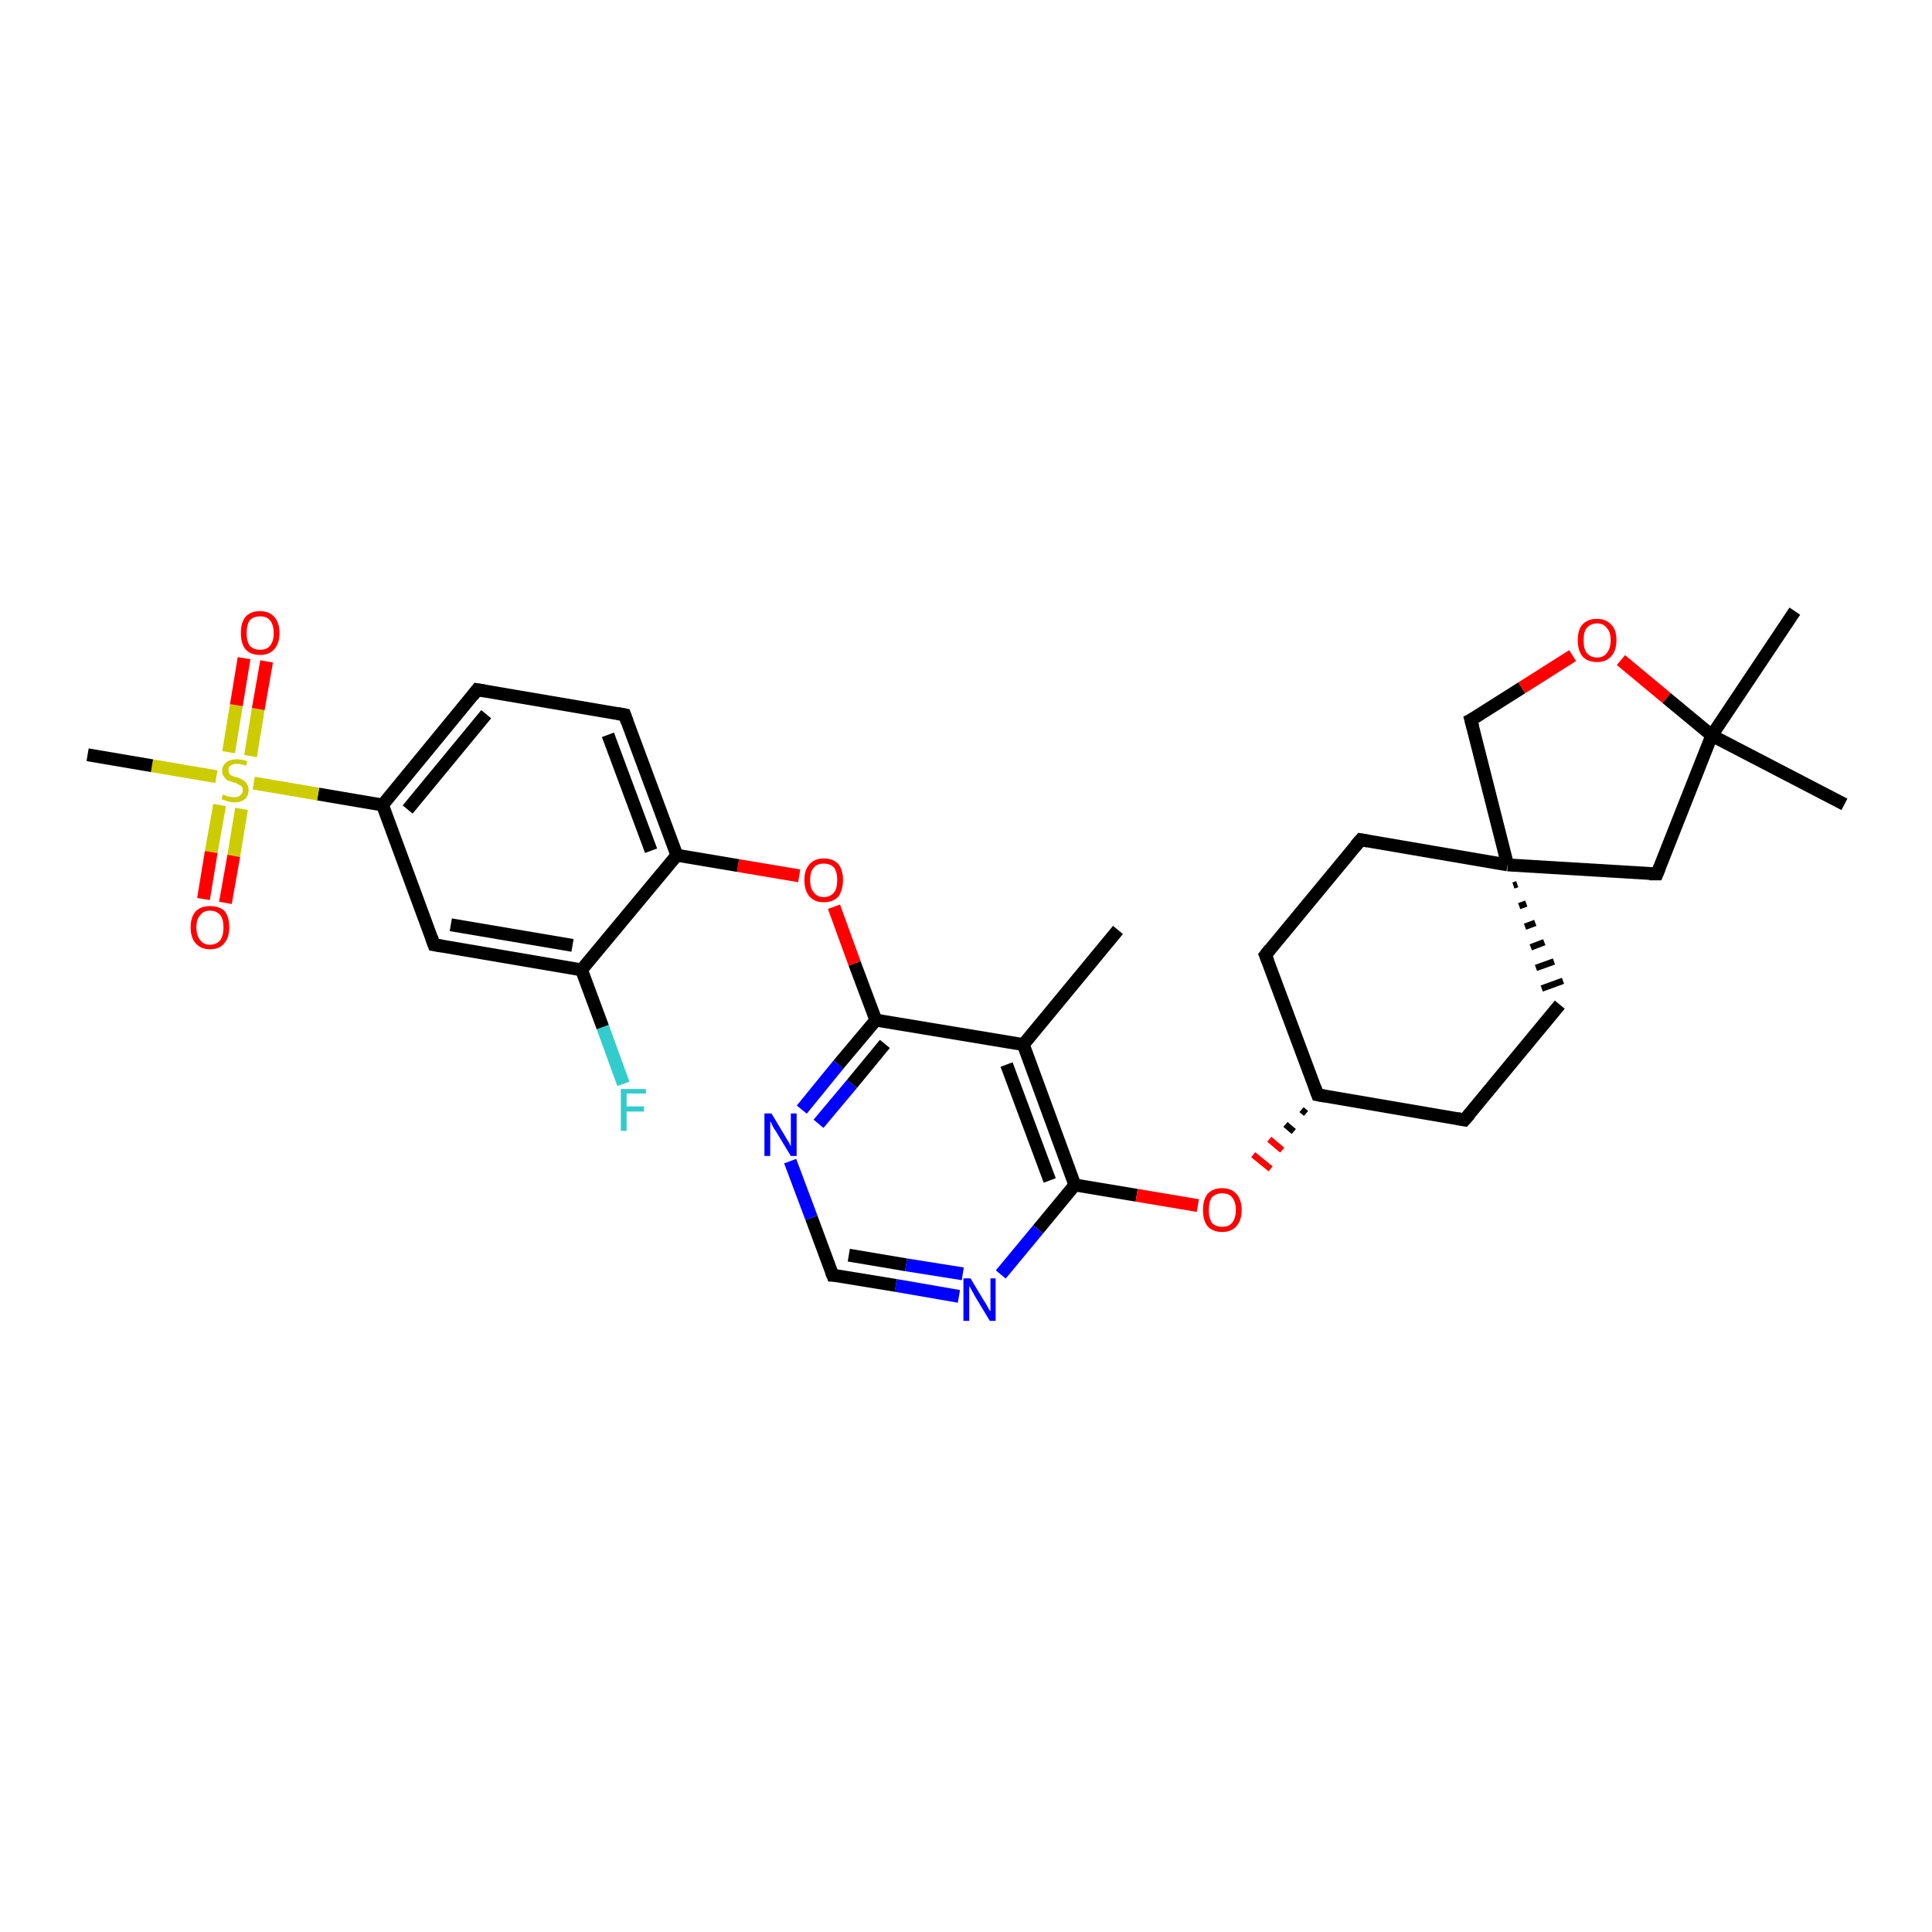 <?xml version='1.0' encoding='iso-8859-1'?>
<svg version='1.1' baseProfile='full'
              xmlns='http://www.w3.org/2000/svg'
                      xmlns:rdkit='http://www.rdkit.org/xml'
                      xmlns:xlink='http://www.w3.org/1999/xlink'
                  xml:space='preserve'
width='300px' height='300px' viewBox='0 0 300 300'>
<!-- END OF HEADER -->
<rect style='opacity:1.0;fill:#FFFFFF;stroke:none' width='300.0' height='300.0' x='0.0' y='0.0'> </rect>
<path class='bond-0 atom-0 atom-1' d='M 173.6,144.4 L 158.9,162.2' style='fill:none;fill-rule:evenodd;stroke:#000000;stroke-width:2.0px;stroke-linecap:butt;stroke-linejoin:miter;stroke-opacity:1' />
<path class='bond-1 atom-1 atom-2' d='M 158.9,162.2 L 166.9,184.0' style='fill:none;fill-rule:evenodd;stroke:#000000;stroke-width:2.0px;stroke-linecap:butt;stroke-linejoin:miter;stroke-opacity:1' />
<path class='bond-1 atom-1 atom-2' d='M 156.3,165.3 L 163.0,183.3' style='fill:none;fill-rule:evenodd;stroke:#000000;stroke-width:2.0px;stroke-linecap:butt;stroke-linejoin:miter;stroke-opacity:1' />
<path class='bond-2 atom-2 atom-3' d='M 166.9,184.0 L 176.5,185.6' style='fill:none;fill-rule:evenodd;stroke:#000000;stroke-width:2.0px;stroke-linecap:butt;stroke-linejoin:miter;stroke-opacity:1' />
<path class='bond-2 atom-2 atom-3' d='M 176.5,185.6 L 186.0,187.2' style='fill:none;fill-rule:evenodd;stroke:#FF0000;stroke-width:2.0px;stroke-linecap:butt;stroke-linejoin:miter;stroke-opacity:1' />
<path class='bond-3 atom-4 atom-3' d='M 202.1,172.3 L 202.8,172.9' style='fill:none;fill-rule:evenodd;stroke:#000000;stroke-width:1.0px;stroke-linecap:butt;stroke-linejoin:miter;stroke-opacity:1' />
<path class='bond-3 atom-4 atom-3' d='M 199.6,174.6 L 200.9,175.7' style='fill:none;fill-rule:evenodd;stroke:#000000;stroke-width:1.0px;stroke-linecap:butt;stroke-linejoin:miter;stroke-opacity:1' />
<path class='bond-3 atom-4 atom-3' d='M 197.1,176.9 L 199.1,178.6' style='fill:none;fill-rule:evenodd;stroke:#FF0000;stroke-width:1.0px;stroke-linecap:butt;stroke-linejoin:miter;stroke-opacity:1' />
<path class='bond-3 atom-4 atom-3' d='M 194.6,179.3 L 197.3,181.5' style='fill:none;fill-rule:evenodd;stroke:#FF0000;stroke-width:1.0px;stroke-linecap:butt;stroke-linejoin:miter;stroke-opacity:1' />
<path class='bond-4 atom-4 atom-5' d='M 204.6,170.0 L 227.4,173.9' style='fill:none;fill-rule:evenodd;stroke:#000000;stroke-width:2.0px;stroke-linecap:butt;stroke-linejoin:miter;stroke-opacity:1' />
<path class='bond-5 atom-5 atom-6' d='M 227.4,173.9 L 242.2,156.0' style='fill:none;fill-rule:evenodd;stroke:#000000;stroke-width:2.0px;stroke-linecap:butt;stroke-linejoin:miter;stroke-opacity:1' />
<path class='bond-6 atom-7 atom-6' d='M 235.0,137.5 L 235.6,137.3' style='fill:none;fill-rule:evenodd;stroke:#000000;stroke-width:1.0px;stroke-linecap:butt;stroke-linejoin:miter;stroke-opacity:1' />
<path class='bond-6 atom-7 atom-6' d='M 235.9,140.7 L 237.0,140.3' style='fill:none;fill-rule:evenodd;stroke:#000000;stroke-width:1.0px;stroke-linecap:butt;stroke-linejoin:miter;stroke-opacity:1' />
<path class='bond-6 atom-7 atom-6' d='M 236.8,143.9 L 238.4,143.3' style='fill:none;fill-rule:evenodd;stroke:#000000;stroke-width:1.0px;stroke-linecap:butt;stroke-linejoin:miter;stroke-opacity:1' />
<path class='bond-6 atom-7 atom-6' d='M 237.7,147.1 L 239.8,146.3' style='fill:none;fill-rule:evenodd;stroke:#000000;stroke-width:1.0px;stroke-linecap:butt;stroke-linejoin:miter;stroke-opacity:1' />
<path class='bond-6 atom-7 atom-6' d='M 238.5,150.3 L 241.3,149.3' style='fill:none;fill-rule:evenodd;stroke:#000000;stroke-width:1.0px;stroke-linecap:butt;stroke-linejoin:miter;stroke-opacity:1' />
<path class='bond-6 atom-7 atom-6' d='M 239.4,153.5 L 242.7,152.3' style='fill:none;fill-rule:evenodd;stroke:#000000;stroke-width:1.0px;stroke-linecap:butt;stroke-linejoin:miter;stroke-opacity:1' />
<path class='bond-7 atom-7 atom-8' d='M 234.1,134.3 L 228.4,111.8' style='fill:none;fill-rule:evenodd;stroke:#000000;stroke-width:2.0px;stroke-linecap:butt;stroke-linejoin:miter;stroke-opacity:1' />
<path class='bond-8 atom-8 atom-9' d='M 228.4,111.8 L 236.3,106.8' style='fill:none;fill-rule:evenodd;stroke:#000000;stroke-width:2.0px;stroke-linecap:butt;stroke-linejoin:miter;stroke-opacity:1' />
<path class='bond-8 atom-8 atom-9' d='M 236.3,106.8 L 244.2,101.8' style='fill:none;fill-rule:evenodd;stroke:#FF0000;stroke-width:2.0px;stroke-linecap:butt;stroke-linejoin:miter;stroke-opacity:1' />
<path class='bond-9 atom-9 atom-10' d='M 251.7,102.5 L 258.8,108.4' style='fill:none;fill-rule:evenodd;stroke:#FF0000;stroke-width:2.0px;stroke-linecap:butt;stroke-linejoin:miter;stroke-opacity:1' />
<path class='bond-9 atom-9 atom-10' d='M 258.8,108.4 L 265.8,114.2' style='fill:none;fill-rule:evenodd;stroke:#000000;stroke-width:2.0px;stroke-linecap:butt;stroke-linejoin:miter;stroke-opacity:1' />
<path class='bond-10 atom-10 atom-11' d='M 265.8,114.2 L 278.7,94.9' style='fill:none;fill-rule:evenodd;stroke:#000000;stroke-width:2.0px;stroke-linecap:butt;stroke-linejoin:miter;stroke-opacity:1' />
<path class='bond-11 atom-10 atom-12' d='M 265.8,114.2 L 286.4,124.9' style='fill:none;fill-rule:evenodd;stroke:#000000;stroke-width:2.0px;stroke-linecap:butt;stroke-linejoin:miter;stroke-opacity:1' />
<path class='bond-12 atom-10 atom-13' d='M 265.8,114.2 L 257.3,135.7' style='fill:none;fill-rule:evenodd;stroke:#000000;stroke-width:2.0px;stroke-linecap:butt;stroke-linejoin:miter;stroke-opacity:1' />
<path class='bond-13 atom-7 atom-14' d='M 234.1,134.3 L 211.3,130.4' style='fill:none;fill-rule:evenodd;stroke:#000000;stroke-width:2.0px;stroke-linecap:butt;stroke-linejoin:miter;stroke-opacity:1' />
<path class='bond-14 atom-14 atom-15' d='M 211.3,130.4 L 196.5,148.3' style='fill:none;fill-rule:evenodd;stroke:#000000;stroke-width:2.0px;stroke-linecap:butt;stroke-linejoin:miter;stroke-opacity:1' />
<path class='bond-15 atom-2 atom-16' d='M 166.9,184.0 L 161.2,190.9' style='fill:none;fill-rule:evenodd;stroke:#000000;stroke-width:2.0px;stroke-linecap:butt;stroke-linejoin:miter;stroke-opacity:1' />
<path class='bond-15 atom-2 atom-16' d='M 161.2,190.9 L 155.4,197.9' style='fill:none;fill-rule:evenodd;stroke:#0000FF;stroke-width:2.0px;stroke-linecap:butt;stroke-linejoin:miter;stroke-opacity:1' />
<path class='bond-16 atom-16 atom-17' d='M 148.9,201.3 L 139.1,199.6' style='fill:none;fill-rule:evenodd;stroke:#0000FF;stroke-width:2.0px;stroke-linecap:butt;stroke-linejoin:miter;stroke-opacity:1' />
<path class='bond-16 atom-16 atom-17' d='M 139.1,199.6 L 129.3,198.0' style='fill:none;fill-rule:evenodd;stroke:#000000;stroke-width:2.0px;stroke-linecap:butt;stroke-linejoin:miter;stroke-opacity:1' />
<path class='bond-16 atom-16 atom-17' d='M 149.5,197.8 L 140.7,196.4' style='fill:none;fill-rule:evenodd;stroke:#0000FF;stroke-width:2.0px;stroke-linecap:butt;stroke-linejoin:miter;stroke-opacity:1' />
<path class='bond-16 atom-16 atom-17' d='M 140.7,196.4 L 131.8,194.9' style='fill:none;fill-rule:evenodd;stroke:#000000;stroke-width:2.0px;stroke-linecap:butt;stroke-linejoin:miter;stroke-opacity:1' />
<path class='bond-17 atom-17 atom-18' d='M 129.3,198.0 L 126.0,189.1' style='fill:none;fill-rule:evenodd;stroke:#000000;stroke-width:2.0px;stroke-linecap:butt;stroke-linejoin:miter;stroke-opacity:1' />
<path class='bond-17 atom-17 atom-18' d='M 126.0,189.1 L 122.7,180.3' style='fill:none;fill-rule:evenodd;stroke:#0000FF;stroke-width:2.0px;stroke-linecap:butt;stroke-linejoin:miter;stroke-opacity:1' />
<path class='bond-18 atom-18 atom-19' d='M 124.5,172.3 L 130.2,165.3' style='fill:none;fill-rule:evenodd;stroke:#0000FF;stroke-width:2.0px;stroke-linecap:butt;stroke-linejoin:miter;stroke-opacity:1' />
<path class='bond-18 atom-18 atom-19' d='M 130.2,165.3 L 136.0,158.4' style='fill:none;fill-rule:evenodd;stroke:#000000;stroke-width:2.0px;stroke-linecap:butt;stroke-linejoin:miter;stroke-opacity:1' />
<path class='bond-18 atom-18 atom-19' d='M 127.1,174.5 L 132.3,168.3' style='fill:none;fill-rule:evenodd;stroke:#0000FF;stroke-width:2.0px;stroke-linecap:butt;stroke-linejoin:miter;stroke-opacity:1' />
<path class='bond-18 atom-18 atom-19' d='M 132.3,168.3 L 137.4,162.1' style='fill:none;fill-rule:evenodd;stroke:#000000;stroke-width:2.0px;stroke-linecap:butt;stroke-linejoin:miter;stroke-opacity:1' />
<path class='bond-19 atom-19 atom-20' d='M 136.0,158.4 L 132.7,149.6' style='fill:none;fill-rule:evenodd;stroke:#000000;stroke-width:2.0px;stroke-linecap:butt;stroke-linejoin:miter;stroke-opacity:1' />
<path class='bond-19 atom-19 atom-20' d='M 132.7,149.6 L 129.5,140.8' style='fill:none;fill-rule:evenodd;stroke:#FF0000;stroke-width:2.0px;stroke-linecap:butt;stroke-linejoin:miter;stroke-opacity:1' />
<path class='bond-20 atom-20 atom-21' d='M 124.1,136.0 L 114.6,134.4' style='fill:none;fill-rule:evenodd;stroke:#FF0000;stroke-width:2.0px;stroke-linecap:butt;stroke-linejoin:miter;stroke-opacity:1' />
<path class='bond-20 atom-20 atom-21' d='M 114.6,134.4 L 105.1,132.8' style='fill:none;fill-rule:evenodd;stroke:#000000;stroke-width:2.0px;stroke-linecap:butt;stroke-linejoin:miter;stroke-opacity:1' />
<path class='bond-21 atom-21 atom-22' d='M 105.1,132.8 L 97.0,111.0' style='fill:none;fill-rule:evenodd;stroke:#000000;stroke-width:2.0px;stroke-linecap:butt;stroke-linejoin:miter;stroke-opacity:1' />
<path class='bond-21 atom-21 atom-22' d='M 101.1,132.1 L 94.4,114.1' style='fill:none;fill-rule:evenodd;stroke:#000000;stroke-width:2.0px;stroke-linecap:butt;stroke-linejoin:miter;stroke-opacity:1' />
<path class='bond-22 atom-22 atom-23' d='M 97.0,111.0 L 74.1,107.1' style='fill:none;fill-rule:evenodd;stroke:#000000;stroke-width:2.0px;stroke-linecap:butt;stroke-linejoin:miter;stroke-opacity:1' />
<path class='bond-23 atom-23 atom-24' d='M 74.1,107.1 L 59.4,125.0' style='fill:none;fill-rule:evenodd;stroke:#000000;stroke-width:2.0px;stroke-linecap:butt;stroke-linejoin:miter;stroke-opacity:1' />
<path class='bond-23 atom-23 atom-24' d='M 75.5,110.9 L 63.3,125.7' style='fill:none;fill-rule:evenodd;stroke:#000000;stroke-width:2.0px;stroke-linecap:butt;stroke-linejoin:miter;stroke-opacity:1' />
<path class='bond-24 atom-24 atom-25' d='M 59.4,125.0 L 67.4,146.7' style='fill:none;fill-rule:evenodd;stroke:#000000;stroke-width:2.0px;stroke-linecap:butt;stroke-linejoin:miter;stroke-opacity:1' />
<path class='bond-25 atom-25 atom-26' d='M 67.4,146.7 L 90.3,150.6' style='fill:none;fill-rule:evenodd;stroke:#000000;stroke-width:2.0px;stroke-linecap:butt;stroke-linejoin:miter;stroke-opacity:1' />
<path class='bond-25 atom-25 atom-26' d='M 70.0,143.6 L 88.9,146.8' style='fill:none;fill-rule:evenodd;stroke:#000000;stroke-width:2.0px;stroke-linecap:butt;stroke-linejoin:miter;stroke-opacity:1' />
<path class='bond-26 atom-26 atom-27' d='M 90.3,150.6 L 93.6,159.5' style='fill:none;fill-rule:evenodd;stroke:#000000;stroke-width:2.0px;stroke-linecap:butt;stroke-linejoin:miter;stroke-opacity:1' />
<path class='bond-26 atom-26 atom-27' d='M 93.6,159.5 L 96.8,168.3' style='fill:none;fill-rule:evenodd;stroke:#33CCCC;stroke-width:2.0px;stroke-linecap:butt;stroke-linejoin:miter;stroke-opacity:1' />
<path class='bond-27 atom-24 atom-28' d='M 59.4,125.0 L 49.4,123.3' style='fill:none;fill-rule:evenodd;stroke:#000000;stroke-width:2.0px;stroke-linecap:butt;stroke-linejoin:miter;stroke-opacity:1' />
<path class='bond-27 atom-24 atom-28' d='M 49.4,123.3 L 39.4,121.6' style='fill:none;fill-rule:evenodd;stroke:#CCCC00;stroke-width:2.0px;stroke-linecap:butt;stroke-linejoin:miter;stroke-opacity:1' />
<path class='bond-28 atom-28 atom-29' d='M 33.6,120.6 L 23.6,118.9' style='fill:none;fill-rule:evenodd;stroke:#CCCC00;stroke-width:2.0px;stroke-linecap:butt;stroke-linejoin:miter;stroke-opacity:1' />
<path class='bond-28 atom-28 atom-29' d='M 23.6,118.9 L 13.6,117.2' style='fill:none;fill-rule:evenodd;stroke:#000000;stroke-width:2.0px;stroke-linecap:butt;stroke-linejoin:miter;stroke-opacity:1' />
<path class='bond-29 atom-28 atom-30' d='M 34.1,125.0 L 32.8,132.3' style='fill:none;fill-rule:evenodd;stroke:#CCCC00;stroke-width:2.0px;stroke-linecap:butt;stroke-linejoin:miter;stroke-opacity:1' />
<path class='bond-29 atom-28 atom-30' d='M 32.8,132.3 L 31.6,139.6' style='fill:none;fill-rule:evenodd;stroke:#FF0000;stroke-width:2.0px;stroke-linecap:butt;stroke-linejoin:miter;stroke-opacity:1' />
<path class='bond-29 atom-28 atom-30' d='M 37.5,125.6 L 36.3,132.9' style='fill:none;fill-rule:evenodd;stroke:#CCCC00;stroke-width:2.0px;stroke-linecap:butt;stroke-linejoin:miter;stroke-opacity:1' />
<path class='bond-29 atom-28 atom-30' d='M 36.3,132.9 L 35.0,140.2' style='fill:none;fill-rule:evenodd;stroke:#FF0000;stroke-width:2.0px;stroke-linecap:butt;stroke-linejoin:miter;stroke-opacity:1' />
<path class='bond-30 atom-28 atom-31' d='M 38.9,117.4 L 40.1,110.1' style='fill:none;fill-rule:evenodd;stroke:#CCCC00;stroke-width:2.0px;stroke-linecap:butt;stroke-linejoin:miter;stroke-opacity:1' />
<path class='bond-30 atom-28 atom-31' d='M 40.1,110.1 L 41.4,102.7' style='fill:none;fill-rule:evenodd;stroke:#FF0000;stroke-width:2.0px;stroke-linecap:butt;stroke-linejoin:miter;stroke-opacity:1' />
<path class='bond-30 atom-28 atom-31' d='M 35.5,116.8 L 36.7,109.5' style='fill:none;fill-rule:evenodd;stroke:#CCCC00;stroke-width:2.0px;stroke-linecap:butt;stroke-linejoin:miter;stroke-opacity:1' />
<path class='bond-30 atom-28 atom-31' d='M 36.7,109.5 L 37.9,102.2' style='fill:none;fill-rule:evenodd;stroke:#FF0000;stroke-width:2.0px;stroke-linecap:butt;stroke-linejoin:miter;stroke-opacity:1' />
<path class='bond-31 atom-19 atom-1' d='M 136.0,158.4 L 158.9,162.2' style='fill:none;fill-rule:evenodd;stroke:#000000;stroke-width:2.0px;stroke-linecap:butt;stroke-linejoin:miter;stroke-opacity:1' />
<path class='bond-32 atom-26 atom-21' d='M 90.3,150.6 L 105.1,132.8' style='fill:none;fill-rule:evenodd;stroke:#000000;stroke-width:2.0px;stroke-linecap:butt;stroke-linejoin:miter;stroke-opacity:1' />
<path class='bond-33 atom-15 atom-4' d='M 196.5,148.3 L 204.6,170.0' style='fill:none;fill-rule:evenodd;stroke:#000000;stroke-width:2.0px;stroke-linecap:butt;stroke-linejoin:miter;stroke-opacity:1' />
<path class='bond-34 atom-13 atom-7' d='M 257.3,135.7 L 234.1,134.3' style='fill:none;fill-rule:evenodd;stroke:#000000;stroke-width:2.0px;stroke-linecap:butt;stroke-linejoin:miter;stroke-opacity:1' />
<path d='M 205.7,170.2 L 204.6,170.0 L 204.2,168.9' style='fill:none;stroke:#000000;stroke-width:2.0px;stroke-linecap:butt;stroke-linejoin:miter;stroke-opacity:1;' />
<path d='M 226.3,173.7 L 227.4,173.9 L 228.2,173.0' style='fill:none;stroke:#000000;stroke-width:2.0px;stroke-linecap:butt;stroke-linejoin:miter;stroke-opacity:1;' />
<path d='M 228.7,112.9 L 228.4,111.8 L 228.8,111.6' style='fill:none;stroke:#000000;stroke-width:2.0px;stroke-linecap:butt;stroke-linejoin:miter;stroke-opacity:1;' />
<path d='M 257.7,134.7 L 257.3,135.7 L 256.1,135.7' style='fill:none;stroke:#000000;stroke-width:2.0px;stroke-linecap:butt;stroke-linejoin:miter;stroke-opacity:1;' />
<path d='M 212.4,130.6 L 211.3,130.4 L 210.5,131.3' style='fill:none;stroke:#000000;stroke-width:2.0px;stroke-linecap:butt;stroke-linejoin:miter;stroke-opacity:1;' />
<path d='M 197.2,147.4 L 196.5,148.3 L 196.9,149.3' style='fill:none;stroke:#000000;stroke-width:2.0px;stroke-linecap:butt;stroke-linejoin:miter;stroke-opacity:1;' />
<path d='M 129.8,198.0 L 129.3,198.0 L 129.1,197.5' style='fill:none;stroke:#000000;stroke-width:2.0px;stroke-linecap:butt;stroke-linejoin:miter;stroke-opacity:1;' />
<path d='M 97.4,112.1 L 97.0,111.0 L 95.9,110.8' style='fill:none;stroke:#000000;stroke-width:2.0px;stroke-linecap:butt;stroke-linejoin:miter;stroke-opacity:1;' />
<path d='M 75.3,107.3 L 74.1,107.1 L 73.4,108.0' style='fill:none;stroke:#000000;stroke-width:2.0px;stroke-linecap:butt;stroke-linejoin:miter;stroke-opacity:1;' />
<path d='M 67.0,145.6 L 67.4,146.7 L 68.6,146.9' style='fill:none;stroke:#000000;stroke-width:2.0px;stroke-linecap:butt;stroke-linejoin:miter;stroke-opacity:1;' />
<path class='atom-3' d='M 186.8 187.9
Q 186.8 186.3, 187.5 185.4
Q 188.3 184.5, 189.8 184.5
Q 191.2 184.5, 192.0 185.4
Q 192.8 186.3, 192.8 187.9
Q 192.8 189.5, 192.0 190.4
Q 191.2 191.3, 189.8 191.3
Q 188.3 191.3, 187.5 190.4
Q 186.8 189.5, 186.8 187.9
M 189.8 190.5
Q 190.8 190.5, 191.3 189.9
Q 191.9 189.2, 191.9 187.9
Q 191.9 186.6, 191.3 185.9
Q 190.8 185.3, 189.8 185.3
Q 188.8 185.3, 188.2 185.9
Q 187.7 186.6, 187.7 187.9
Q 187.7 189.2, 188.2 189.9
Q 188.8 190.5, 189.8 190.5
' fill='#FF0000'/>
<path class='atom-9' d='M 245.0 99.4
Q 245.0 97.8, 245.7 97.0
Q 246.5 96.1, 248.0 96.1
Q 249.4 96.1, 250.2 97.0
Q 251.0 97.8, 251.0 99.4
Q 251.0 101.0, 250.2 101.9
Q 249.4 102.8, 248.0 102.8
Q 246.5 102.8, 245.7 101.9
Q 245.0 101.0, 245.0 99.4
M 248.0 102.1
Q 249.0 102.1, 249.5 101.4
Q 250.1 100.7, 250.1 99.4
Q 250.1 98.1, 249.5 97.5
Q 249.0 96.8, 248.0 96.8
Q 247.0 96.8, 246.4 97.5
Q 245.9 98.1, 245.9 99.4
Q 245.9 100.8, 246.4 101.4
Q 247.0 102.1, 248.0 102.1
' fill='#FF0000'/>
<path class='atom-16' d='M 150.7 198.5
L 152.8 202.0
Q 153.1 202.4, 153.4 203.0
Q 153.7 203.6, 153.8 203.6
L 153.8 198.5
L 154.6 198.5
L 154.6 205.1
L 153.7 205.1
L 151.4 201.3
Q 151.2 200.9, 150.9 200.4
Q 150.6 199.8, 150.5 199.7
L 150.5 205.1
L 149.6 205.1
L 149.6 198.5
L 150.7 198.5
' fill='#0000FF'/>
<path class='atom-18' d='M 119.8 172.9
L 121.9 176.4
Q 122.1 176.8, 122.5 177.4
Q 122.8 178.0, 122.8 178.0
L 122.8 172.9
L 123.7 172.9
L 123.7 179.5
L 122.8 179.5
L 120.5 175.7
Q 120.2 175.3, 119.9 174.7
Q 119.7 174.2, 119.6 174.1
L 119.6 179.5
L 118.7 179.5
L 118.7 172.9
L 119.8 172.9
' fill='#0000FF'/>
<path class='atom-20' d='M 124.9 136.6
Q 124.9 135.1, 125.7 134.2
Q 126.5 133.3, 127.9 133.3
Q 129.4 133.3, 130.2 134.2
Q 130.9 135.1, 130.9 136.6
Q 130.9 138.2, 130.2 139.2
Q 129.4 140.1, 127.9 140.1
Q 126.5 140.1, 125.7 139.2
Q 124.9 138.3, 124.9 136.6
M 127.9 139.3
Q 128.9 139.3, 129.5 138.6
Q 130.0 138.0, 130.0 136.6
Q 130.0 135.4, 129.5 134.7
Q 128.9 134.1, 127.9 134.1
Q 126.9 134.1, 126.4 134.7
Q 125.8 135.3, 125.8 136.6
Q 125.8 138.0, 126.4 138.6
Q 126.9 139.3, 127.9 139.3
' fill='#FF0000'/>
<path class='atom-27' d='M 96.4 169.1
L 100.3 169.1
L 100.3 169.8
L 97.3 169.8
L 97.3 171.8
L 100.0 171.8
L 100.0 172.6
L 97.3 172.6
L 97.3 175.6
L 96.4 175.6
L 96.4 169.1
' fill='#33CCCC'/>
<path class='atom-28' d='M 34.6 123.4
Q 34.7 123.4, 35.0 123.5
Q 35.3 123.7, 35.7 123.7
Q 36.0 123.8, 36.3 123.8
Q 37.0 123.8, 37.3 123.5
Q 37.7 123.2, 37.7 122.7
Q 37.7 122.3, 37.5 122.1
Q 37.3 121.9, 37.0 121.8
Q 36.8 121.6, 36.3 121.5
Q 35.7 121.3, 35.4 121.2
Q 35.0 121.0, 34.8 120.6
Q 34.5 120.3, 34.5 119.7
Q 34.5 118.9, 35.1 118.4
Q 35.7 117.9, 36.8 117.9
Q 37.5 117.9, 38.4 118.2
L 38.2 118.9
Q 37.4 118.6, 36.8 118.6
Q 36.2 118.6, 35.8 118.9
Q 35.4 119.1, 35.5 119.6
Q 35.5 119.9, 35.6 120.1
Q 35.8 120.4, 36.1 120.5
Q 36.3 120.6, 36.8 120.7
Q 37.4 120.9, 37.7 121.1
Q 38.1 121.3, 38.3 121.7
Q 38.6 122.1, 38.6 122.7
Q 38.6 123.6, 38.0 124.1
Q 37.4 124.6, 36.4 124.6
Q 35.8 124.6, 35.3 124.4
Q 34.9 124.3, 34.4 124.1
L 34.6 123.4
' fill='#CCCC00'/>
<path class='atom-30' d='M 29.6 144.0
Q 29.6 142.4, 30.4 141.5
Q 31.2 140.7, 32.6 140.7
Q 34.1 140.7, 34.9 141.5
Q 35.6 142.4, 35.6 144.0
Q 35.6 145.6, 34.8 146.5
Q 34.1 147.4, 32.6 147.4
Q 31.2 147.4, 30.4 146.5
Q 29.6 145.6, 29.6 144.0
M 32.6 146.7
Q 33.6 146.7, 34.2 146.0
Q 34.7 145.3, 34.7 144.0
Q 34.7 142.7, 34.2 142.1
Q 33.6 141.4, 32.6 141.4
Q 31.6 141.4, 31.1 142.1
Q 30.5 142.7, 30.5 144.0
Q 30.5 145.3, 31.1 146.0
Q 31.6 146.7, 32.6 146.7
' fill='#FF0000'/>
<path class='atom-31' d='M 37.4 98.3
Q 37.4 96.7, 38.1 95.8
Q 38.9 94.9, 40.4 94.9
Q 41.8 94.9, 42.6 95.8
Q 43.4 96.7, 43.4 98.3
Q 43.4 99.9, 42.6 100.8
Q 41.8 101.7, 40.4 101.7
Q 38.9 101.7, 38.1 100.8
Q 37.4 99.9, 37.4 98.3
M 40.4 100.9
Q 41.4 100.9, 41.9 100.3
Q 42.5 99.6, 42.5 98.3
Q 42.5 97.0, 41.9 96.3
Q 41.4 95.7, 40.4 95.7
Q 39.4 95.7, 38.8 96.3
Q 38.3 97.0, 38.3 98.3
Q 38.3 99.6, 38.8 100.3
Q 39.4 100.9, 40.4 100.9
' fill='#FF0000'/>
</svg>
